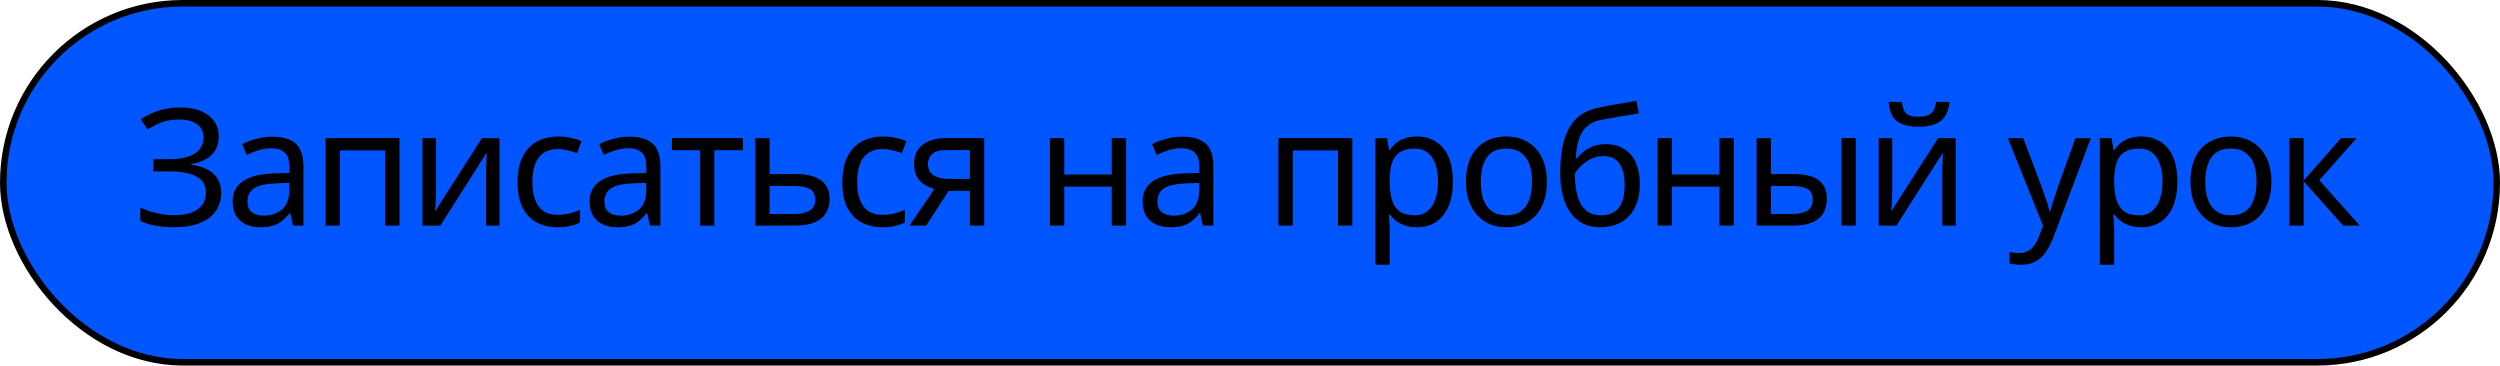 <?xml version="1.0" encoding="UTF-8"?> <svg xmlns="http://www.w3.org/2000/svg" width="383" height="56" viewBox="0 0 383 56" fill="none"><rect x="0.5" y="0.5" width="382" height="55" rx="27.5" fill="#0156FF"></rect><rect x="0.5" y="0.5" width="382" height="55" rx="27.5" stroke="black"></rect><path d="M358.638 21.163H361.038L355.313 27.613L361.513 34.562H358.963L352.913 27.762V34.562H350.713V21.163H352.913V27.663L358.638 21.163Z" fill="black"></path><path d="M347.977 27.837C347.977 28.954 347.827 29.946 347.527 30.812C347.243 31.663 346.827 32.388 346.277 32.987C345.743 33.587 345.085 34.046 344.302 34.362C343.535 34.663 342.677 34.812 341.727 34.812C340.843 34.812 340.027 34.663 339.277 34.362C338.527 34.046 337.877 33.587 337.327 32.987C336.777 32.388 336.343 31.663 336.027 30.812C335.727 29.946 335.577 28.954 335.577 27.837C335.577 26.354 335.827 25.104 336.327 24.087C336.827 23.054 337.543 22.271 338.477 21.738C339.41 21.188 340.518 20.913 341.802 20.913C343.018 20.913 344.085 21.188 345.002 21.738C345.935 22.271 346.66 23.054 347.177 24.087C347.71 25.104 347.977 26.354 347.977 27.837ZM337.852 27.837C337.852 28.887 337.985 29.804 338.252 30.587C338.535 31.354 338.968 31.946 339.552 32.362C340.135 32.779 340.877 32.987 341.777 32.987C342.677 32.987 343.418 32.779 344.002 32.362C344.585 31.946 345.01 31.354 345.277 30.587C345.56 29.804 345.702 28.887 345.702 27.837C345.702 26.771 345.56 25.863 345.277 25.113C344.993 24.363 344.56 23.788 343.977 23.387C343.41 22.971 342.668 22.762 341.752 22.762C340.385 22.762 339.393 23.212 338.777 24.113C338.16 25.012 337.852 26.254 337.852 27.837Z" fill="black"></path><path d="M328.071 20.913C329.721 20.913 331.046 21.488 332.046 22.637C333.062 23.788 333.571 25.521 333.571 27.837C333.571 29.354 333.337 30.637 332.871 31.688C332.421 32.721 331.779 33.504 330.946 34.038C330.129 34.554 329.162 34.812 328.046 34.812C327.362 34.812 326.754 34.721 326.221 34.538C325.687 34.354 325.229 34.121 324.846 33.837C324.479 33.538 324.162 33.212 323.896 32.862H323.746C323.779 33.146 323.812 33.504 323.846 33.938C323.879 34.371 323.896 34.746 323.896 35.062V40.562H321.696V21.163H323.496L323.796 22.988H323.896C324.162 22.604 324.479 22.254 324.846 21.938C325.229 21.621 325.679 21.371 326.196 21.188C326.729 21.004 327.354 20.913 328.071 20.913ZM327.671 22.762C326.771 22.762 326.046 22.938 325.496 23.288C324.946 23.621 324.546 24.129 324.296 24.812C324.046 25.496 323.912 26.363 323.896 27.413V27.837C323.896 28.938 324.012 29.871 324.246 30.637C324.479 31.404 324.871 31.988 325.421 32.388C325.987 32.788 326.754 32.987 327.721 32.987C328.537 32.987 329.204 32.763 329.721 32.312C330.254 31.863 330.646 31.254 330.896 30.488C331.162 29.704 331.296 28.812 331.296 27.812C331.296 26.279 330.996 25.054 330.396 24.137C329.812 23.221 328.904 22.762 327.671 22.762Z" fill="black"></path><path d="M307.602 21.163H309.952L312.852 28.788C313.018 29.238 313.168 29.671 313.302 30.087C313.452 30.504 313.585 30.913 313.702 31.312C313.818 31.696 313.91 32.071 313.977 32.438H314.077C314.177 32.021 314.335 31.479 314.552 30.812C314.768 30.129 314.993 29.446 315.227 28.762L317.952 21.163H320.327L314.552 36.413C314.235 37.246 313.86 37.971 313.427 38.587C313.01 39.221 312.493 39.704 311.877 40.038C311.277 40.388 310.543 40.562 309.677 40.562C309.277 40.562 308.927 40.538 308.627 40.487C308.327 40.454 308.068 40.413 307.852 40.362V38.612C308.035 38.646 308.252 38.679 308.502 38.712C308.768 38.746 309.043 38.763 309.327 38.763C309.843 38.763 310.285 38.663 310.652 38.462C311.035 38.279 311.36 38.004 311.627 37.638C311.893 37.288 312.118 36.871 312.302 36.388L313.002 34.612L307.602 21.163Z" fill="black"></path><path d="M298.663 15.613C298.596 16.446 298.388 17.146 298.038 17.712C297.705 18.279 297.205 18.704 296.538 18.988C295.871 19.271 295.005 19.413 293.938 19.413C292.855 19.413 291.98 19.271 291.313 18.988C290.663 18.704 290.188 18.288 289.888 17.738C289.588 17.171 289.405 16.462 289.338 15.613H291.388C291.471 16.512 291.705 17.121 292.088 17.438C292.488 17.738 293.121 17.887 293.988 17.887C294.755 17.887 295.355 17.729 295.788 17.413C296.238 17.079 296.505 16.479 296.588 15.613H298.663ZM289.888 29.337C289.888 29.488 289.88 29.704 289.863 29.988C289.863 30.254 289.855 30.546 289.838 30.863C289.821 31.163 289.805 31.454 289.788 31.738C289.771 32.004 289.755 32.221 289.738 32.388L296.913 21.163H299.613V34.562H297.563V26.663C297.563 26.396 297.563 26.046 297.563 25.613C297.58 25.179 297.596 24.754 297.613 24.337C297.63 23.904 297.646 23.579 297.663 23.363L290.538 34.562H287.813V21.163H289.888V29.337Z" fill="black"></path><path d="M269.105 34.562V21.163H271.305V26.663H274.78C275.947 26.663 276.905 26.804 277.655 27.087C278.405 27.371 278.963 27.796 279.33 28.363C279.697 28.913 279.88 29.613 279.88 30.462C279.88 31.296 279.697 32.021 279.33 32.638C278.98 33.254 278.422 33.729 277.655 34.062C276.905 34.396 275.913 34.562 274.68 34.562H269.105ZM274.48 32.788C275.43 32.788 276.205 32.629 276.805 32.312C277.405 31.979 277.705 31.404 277.705 30.587C277.705 29.771 277.43 29.221 276.88 28.938C276.33 28.637 275.538 28.488 274.505 28.488H271.305V32.788H274.48ZM282.105 34.562V21.163H284.305V34.562H282.105Z" fill="black"></path><path d="M256.137 21.163V26.738H263.412V21.163H265.612V34.562H263.412V28.587H256.137V34.562H253.937V21.163H256.137Z" fill="black"></path><path d="M239.021 26.512C239.021 24.562 239.213 22.904 239.596 21.538C239.996 20.154 240.604 19.054 241.421 18.238C242.254 17.404 243.321 16.846 244.621 16.562C245.704 16.329 246.763 16.121 247.796 15.938C248.829 15.754 249.796 15.588 250.696 15.438L251.071 17.363C250.638 17.429 250.154 17.512 249.621 17.613C249.088 17.696 248.546 17.788 247.996 17.887C247.446 17.971 246.913 18.062 246.396 18.163C245.896 18.246 245.454 18.329 245.071 18.413C244.521 18.529 244.029 18.729 243.596 19.012C243.163 19.279 242.788 19.646 242.471 20.113C242.171 20.579 241.929 21.154 241.746 21.837C241.563 22.521 241.454 23.329 241.421 24.262H241.571C241.804 23.946 242.121 23.621 242.521 23.288C242.938 22.954 243.429 22.671 243.996 22.438C244.579 22.204 245.238 22.087 245.971 22.087C247.138 22.087 248.104 22.346 248.871 22.863C249.654 23.363 250.238 24.062 250.621 24.962C251.021 25.863 251.221 26.913 251.221 28.113C251.221 29.596 250.963 30.837 250.446 31.837C249.929 32.837 249.213 33.587 248.296 34.087C247.379 34.571 246.313 34.812 245.096 34.812C244.179 34.812 243.346 34.638 242.596 34.288C241.846 33.921 241.204 33.388 240.671 32.688C240.138 31.988 239.729 31.121 239.446 30.087C239.163 29.054 239.021 27.863 239.021 26.512ZM245.271 32.987C246.004 32.987 246.638 32.837 247.171 32.538C247.721 32.237 248.146 31.746 248.446 31.062C248.746 30.379 248.896 29.471 248.896 28.337C248.896 26.971 248.638 25.896 248.121 25.113C247.621 24.312 246.788 23.913 245.621 23.913C244.888 23.913 244.221 24.079 243.621 24.413C243.021 24.729 242.521 25.096 242.121 25.512C241.721 25.929 241.438 26.279 241.271 26.562C241.271 27.379 241.329 28.171 241.446 28.938C241.563 29.704 241.763 30.396 242.046 31.012C242.346 31.613 242.754 32.096 243.271 32.462C243.804 32.812 244.471 32.987 245.271 32.987Z" fill="black"></path><path d="M236.984 27.837C236.984 28.954 236.834 29.946 236.534 30.812C236.251 31.663 235.834 32.388 235.284 32.987C234.751 33.587 234.093 34.046 233.309 34.362C232.543 34.663 231.684 34.812 230.734 34.812C229.851 34.812 229.034 34.663 228.284 34.362C227.534 34.046 226.884 33.587 226.334 32.987C225.784 32.388 225.351 31.663 225.034 30.812C224.734 29.946 224.584 28.954 224.584 27.837C224.584 26.354 224.834 25.104 225.334 24.087C225.834 23.054 226.551 22.271 227.484 21.738C228.418 21.188 229.526 20.913 230.809 20.913C232.026 20.913 233.093 21.188 234.009 21.738C234.943 22.271 235.668 23.054 236.184 24.087C236.718 25.104 236.984 26.354 236.984 27.837ZM226.859 27.837C226.859 28.887 226.993 29.804 227.259 30.587C227.543 31.354 227.976 31.946 228.559 32.362C229.143 32.779 229.884 32.987 230.784 32.987C231.684 32.987 232.426 32.779 233.009 32.362C233.593 31.946 234.018 31.354 234.284 30.587C234.568 29.804 234.709 28.887 234.709 27.837C234.709 26.771 234.568 25.863 234.284 25.113C234.001 24.363 233.568 23.788 232.984 23.387C232.418 22.971 231.676 22.762 230.759 22.762C229.393 22.762 228.401 23.212 227.784 24.113C227.168 25.012 226.859 26.254 226.859 27.837Z" fill="black"></path><path d="M217.079 20.913C218.729 20.913 220.054 21.488 221.054 22.637C222.07 23.788 222.579 25.521 222.579 27.837C222.579 29.354 222.345 30.637 221.879 31.688C221.429 32.721 220.787 33.504 219.954 34.038C219.137 34.554 218.17 34.812 217.054 34.812C216.37 34.812 215.762 34.721 215.229 34.538C214.695 34.354 214.237 34.121 213.854 33.837C213.487 33.538 213.17 33.212 212.904 32.862H212.754C212.787 33.146 212.82 33.504 212.854 33.938C212.887 34.371 212.904 34.746 212.904 35.062V40.562H210.704V21.163H212.504L212.804 22.988H212.904C213.17 22.604 213.487 22.254 213.854 21.938C214.237 21.621 214.687 21.371 215.204 21.188C215.737 21.004 216.362 20.913 217.079 20.913ZM216.679 22.762C215.779 22.762 215.054 22.938 214.504 23.288C213.954 23.621 213.554 24.129 213.304 24.812C213.054 25.496 212.92 26.363 212.904 27.413V27.837C212.904 28.938 213.02 29.871 213.254 30.637C213.487 31.404 213.879 31.988 214.429 32.388C214.995 32.788 215.762 32.987 216.729 32.987C217.545 32.987 218.212 32.763 218.729 32.312C219.262 31.863 219.654 31.254 219.904 30.488C220.17 29.704 220.304 28.812 220.304 27.812C220.304 26.279 220.004 25.054 219.404 24.137C218.82 23.221 217.912 22.762 216.679 22.762Z" fill="black"></path><path d="M207.178 21.163V34.562H204.978V23.038H198.053V34.562H195.853V21.163H207.178Z" fill="black"></path><path d="M181.09 20.938C182.723 20.938 183.932 21.296 184.715 22.012C185.498 22.729 185.89 23.871 185.89 25.438V34.562H184.29L183.865 32.663H183.765C183.382 33.146 182.982 33.554 182.565 33.888C182.165 34.204 181.698 34.438 181.165 34.587C180.648 34.737 180.015 34.812 179.265 34.812C178.465 34.812 177.74 34.671 177.09 34.388C176.457 34.104 175.957 33.671 175.59 33.087C175.223 32.487 175.04 31.738 175.04 30.837C175.04 29.504 175.565 28.479 176.615 27.762C177.665 27.029 179.282 26.629 181.465 26.562L183.74 26.488V25.688C183.74 24.571 183.498 23.796 183.015 23.363C182.532 22.929 181.848 22.712 180.965 22.712C180.265 22.712 179.598 22.821 178.965 23.038C178.332 23.238 177.74 23.471 177.19 23.738L176.515 22.087C177.098 21.771 177.79 21.504 178.59 21.288C179.39 21.054 180.223 20.938 181.09 20.938ZM181.74 28.087C180.073 28.154 178.915 28.421 178.265 28.887C177.632 29.354 177.315 30.012 177.315 30.863C177.315 31.613 177.54 32.163 177.99 32.513C178.457 32.862 179.048 33.038 179.765 33.038C180.898 33.038 181.84 32.729 182.59 32.112C183.34 31.479 183.715 30.512 183.715 29.212V28.012L181.74 28.087Z" fill="black"></path><path d="M163.047 21.163V26.738H170.322V21.163H172.522V34.562H170.322V28.587H163.047V34.562H160.847V21.163H163.047Z" fill="black"></path><path d="M141.883 34.562H139.333L143.158 28.938C142.641 28.804 142.141 28.596 141.658 28.312C141.175 28.012 140.783 27.604 140.483 27.087C140.183 26.554 140.033 25.896 140.033 25.113C140.033 23.829 140.466 22.854 141.333 22.188C142.2 21.504 143.35 21.163 144.783 21.163H150.783V34.562H148.583V29.238H145.333L141.883 34.562ZM142.158 25.137C142.158 25.904 142.441 26.479 143.008 26.863C143.591 27.229 144.4 27.413 145.433 27.413H148.583V22.988H145.008C143.991 22.988 143.258 23.188 142.808 23.587C142.375 23.988 142.158 24.504 142.158 25.137Z" fill="black"></path><path d="M135.171 34.812C133.988 34.812 132.93 34.571 131.996 34.087C131.08 33.604 130.355 32.854 129.821 31.837C129.305 30.821 129.046 29.521 129.046 27.938C129.046 26.288 129.321 24.946 129.871 23.913C130.421 22.879 131.163 22.121 132.096 21.637C133.046 21.154 134.121 20.913 135.321 20.913C136.005 20.913 136.663 20.988 137.296 21.137C137.93 21.271 138.446 21.438 138.846 21.637L138.171 23.462C137.771 23.312 137.305 23.171 136.771 23.038C136.238 22.904 135.738 22.837 135.271 22.837C134.371 22.837 133.63 23.029 133.046 23.413C132.463 23.796 132.03 24.363 131.746 25.113C131.463 25.863 131.321 26.796 131.321 27.913C131.321 28.979 131.463 29.887 131.746 30.637C132.03 31.387 132.455 31.954 133.021 32.337C133.588 32.721 134.296 32.913 135.146 32.913C135.88 32.913 136.521 32.837 137.071 32.688C137.638 32.538 138.155 32.354 138.621 32.138V34.087C138.171 34.321 137.671 34.496 137.121 34.612C136.588 34.746 135.938 34.812 135.171 34.812Z" fill="black"></path><path d="M121.878 26.663C123.044 26.663 124.011 26.804 124.778 27.087C125.544 27.371 126.119 27.796 126.503 28.363C126.903 28.913 127.103 29.613 127.103 30.462C127.103 31.296 126.911 32.021 126.528 32.638C126.161 33.254 125.586 33.729 124.803 34.062C124.019 34.396 123.011 34.562 121.778 34.562H115.703V21.163H117.903V26.663H121.878ZM124.903 30.587C124.903 29.771 124.611 29.221 124.028 28.938C123.461 28.637 122.661 28.488 121.628 28.488H117.903V32.788H121.678C122.611 32.788 123.378 32.621 123.978 32.288C124.594 31.954 124.903 31.387 124.903 30.587Z" fill="black"></path><path d="M113.813 23.012H109.438V34.562H107.263V23.012H102.938V21.163H113.813V23.012Z" fill="black"></path><path d="M96.374 20.938C98.007 20.938 99.216 21.296 99.999 22.012C100.783 22.729 101.174 23.871 101.174 25.438V34.562H99.574L99.149 32.663H99.049C98.666 33.146 98.266 33.554 97.849 33.888C97.449 34.204 96.983 34.438 96.449 34.587C95.933 34.737 95.299 34.812 94.549 34.812C93.749 34.812 93.024 34.671 92.374 34.388C91.741 34.104 91.241 33.671 90.874 33.087C90.507 32.487 90.324 31.738 90.324 30.837C90.324 29.504 90.849 28.479 91.899 27.762C92.949 27.029 94.566 26.629 96.749 26.562L99.024 26.488V25.688C99.024 24.571 98.783 23.796 98.299 23.363C97.816 22.929 97.132 22.712 96.249 22.712C95.549 22.712 94.882 22.821 94.249 23.038C93.616 23.238 93.024 23.471 92.474 23.738L91.799 22.087C92.383 21.771 93.074 21.504 93.874 21.288C94.674 21.054 95.507 20.938 96.374 20.938ZM97.024 28.087C95.358 28.154 94.199 28.421 93.549 28.887C92.916 29.354 92.599 30.012 92.599 30.863C92.599 31.613 92.824 32.163 93.274 32.513C93.741 32.862 94.333 33.038 95.049 33.038C96.183 33.038 97.124 32.729 97.874 32.112C98.624 31.479 98.999 30.512 98.999 29.212V28.012L97.024 28.087Z" fill="black"></path><path d="M85.413 34.812C84.229 34.812 83.171 34.571 82.238 34.087C81.321 33.604 80.596 32.854 80.063 31.837C79.546 30.821 79.288 29.521 79.288 27.938C79.288 26.288 79.563 24.946 80.113 23.913C80.663 22.879 81.404 22.121 82.338 21.637C83.288 21.154 84.363 20.913 85.563 20.913C86.246 20.913 86.904 20.988 87.538 21.137C88.171 21.271 88.688 21.438 89.088 21.637L88.413 23.462C88.013 23.312 87.546 23.171 87.013 23.038C86.479 22.904 85.979 22.837 85.513 22.837C84.613 22.837 83.871 23.029 83.288 23.413C82.704 23.796 82.271 24.363 81.988 25.113C81.704 25.863 81.563 26.796 81.563 27.913C81.563 28.979 81.704 29.887 81.988 30.637C82.271 31.387 82.696 31.954 83.263 32.337C83.829 32.721 84.538 32.913 85.388 32.913C86.121 32.913 86.763 32.837 87.313 32.688C87.879 32.538 88.396 32.354 88.863 32.138V34.087C88.413 34.321 87.913 34.496 87.363 34.612C86.829 34.746 86.179 34.812 85.413 34.812Z" fill="black"></path><path d="M66.798 29.337C66.798 29.488 66.79 29.704 66.773 29.988C66.773 30.254 66.765 30.546 66.748 30.863C66.731 31.163 66.715 31.454 66.698 31.738C66.681 32.004 66.665 32.221 66.648 32.388L73.823 21.163H76.523V34.562H74.473V26.663C74.473 26.396 74.473 26.046 74.473 25.613C74.49 25.179 74.507 24.754 74.523 24.337C74.54 23.904 74.556 23.579 74.573 23.363L67.448 34.562H64.723V21.163H66.798V29.337Z" fill="black"></path><path d="M61.198 21.163V34.562H58.998V23.038H52.073V34.562H49.873V21.163H61.198Z" fill="black"></path><path d="M41.684 20.938C43.317 20.938 44.526 21.296 45.309 22.012C46.092 22.729 46.484 23.871 46.484 25.438V34.562H44.884L44.459 32.663H44.359C43.975 33.146 43.575 33.554 43.159 33.888C42.759 34.204 42.292 34.438 41.759 34.587C41.242 34.737 40.609 34.812 39.859 34.812C39.059 34.812 38.334 34.671 37.684 34.388C37.05 34.104 36.55 33.671 36.184 33.087C35.817 32.487 35.634 31.738 35.634 30.837C35.634 29.504 36.159 28.479 37.209 27.762C38.259 27.029 39.876 26.629 42.059 26.562L44.334 26.488V25.688C44.334 24.571 44.092 23.796 43.609 23.363C43.126 22.929 42.442 22.712 41.559 22.712C40.859 22.712 40.192 22.821 39.559 23.038C38.925 23.238 38.334 23.471 37.784 23.738L37.109 22.087C37.692 21.771 38.384 21.504 39.184 21.288C39.984 21.054 40.817 20.938 41.684 20.938ZM42.334 28.087C40.667 28.154 39.509 28.421 38.859 28.887C38.225 29.354 37.909 30.012 37.909 30.863C37.909 31.613 38.134 32.163 38.584 32.513C39.05 32.862 39.642 33.038 40.359 33.038C41.492 33.038 42.434 32.729 43.184 32.112C43.934 31.479 44.309 30.512 44.309 29.212V28.012L42.334 28.087Z" fill="black"></path><path d="M33.512 20.887C33.512 22.104 33.129 23.071 32.362 23.788C31.595 24.488 30.57 24.938 29.287 25.137V25.238C30.787 25.438 31.928 25.904 32.712 26.637C33.495 27.371 33.887 28.329 33.887 29.512C33.887 30.562 33.62 31.488 33.087 32.288C32.553 33.071 31.753 33.688 30.687 34.138C29.62 34.587 28.287 34.812 26.687 34.812C25.72 34.812 24.795 34.737 23.912 34.587C23.045 34.454 22.237 34.204 21.487 33.837V31.788C22.003 32.038 22.553 32.254 23.137 32.438C23.737 32.604 24.337 32.737 24.937 32.837C25.537 32.921 26.112 32.962 26.662 32.962C28.262 32.962 29.47 32.663 30.287 32.062C31.12 31.462 31.537 30.613 31.537 29.512C31.537 28.379 31.053 27.554 30.087 27.038C29.12 26.521 27.77 26.262 26.037 26.262H23.487V24.387H25.912C27.095 24.387 28.07 24.254 28.837 23.988C29.62 23.721 30.203 23.346 30.587 22.863C30.987 22.363 31.187 21.779 31.187 21.113C31.187 20.212 30.854 19.521 30.187 19.038C29.52 18.554 28.654 18.312 27.587 18.312C26.47 18.312 25.537 18.454 24.787 18.738C24.053 19.021 23.337 19.387 22.637 19.837L21.562 18.312C22.029 17.962 22.562 17.654 23.162 17.387C23.779 17.104 24.462 16.879 25.212 16.712C25.962 16.546 26.762 16.462 27.612 16.462C28.895 16.462 29.97 16.654 30.837 17.038C31.72 17.421 32.387 17.946 32.837 18.613C33.287 19.262 33.512 20.021 33.512 20.887Z" fill="black"></path></svg> 